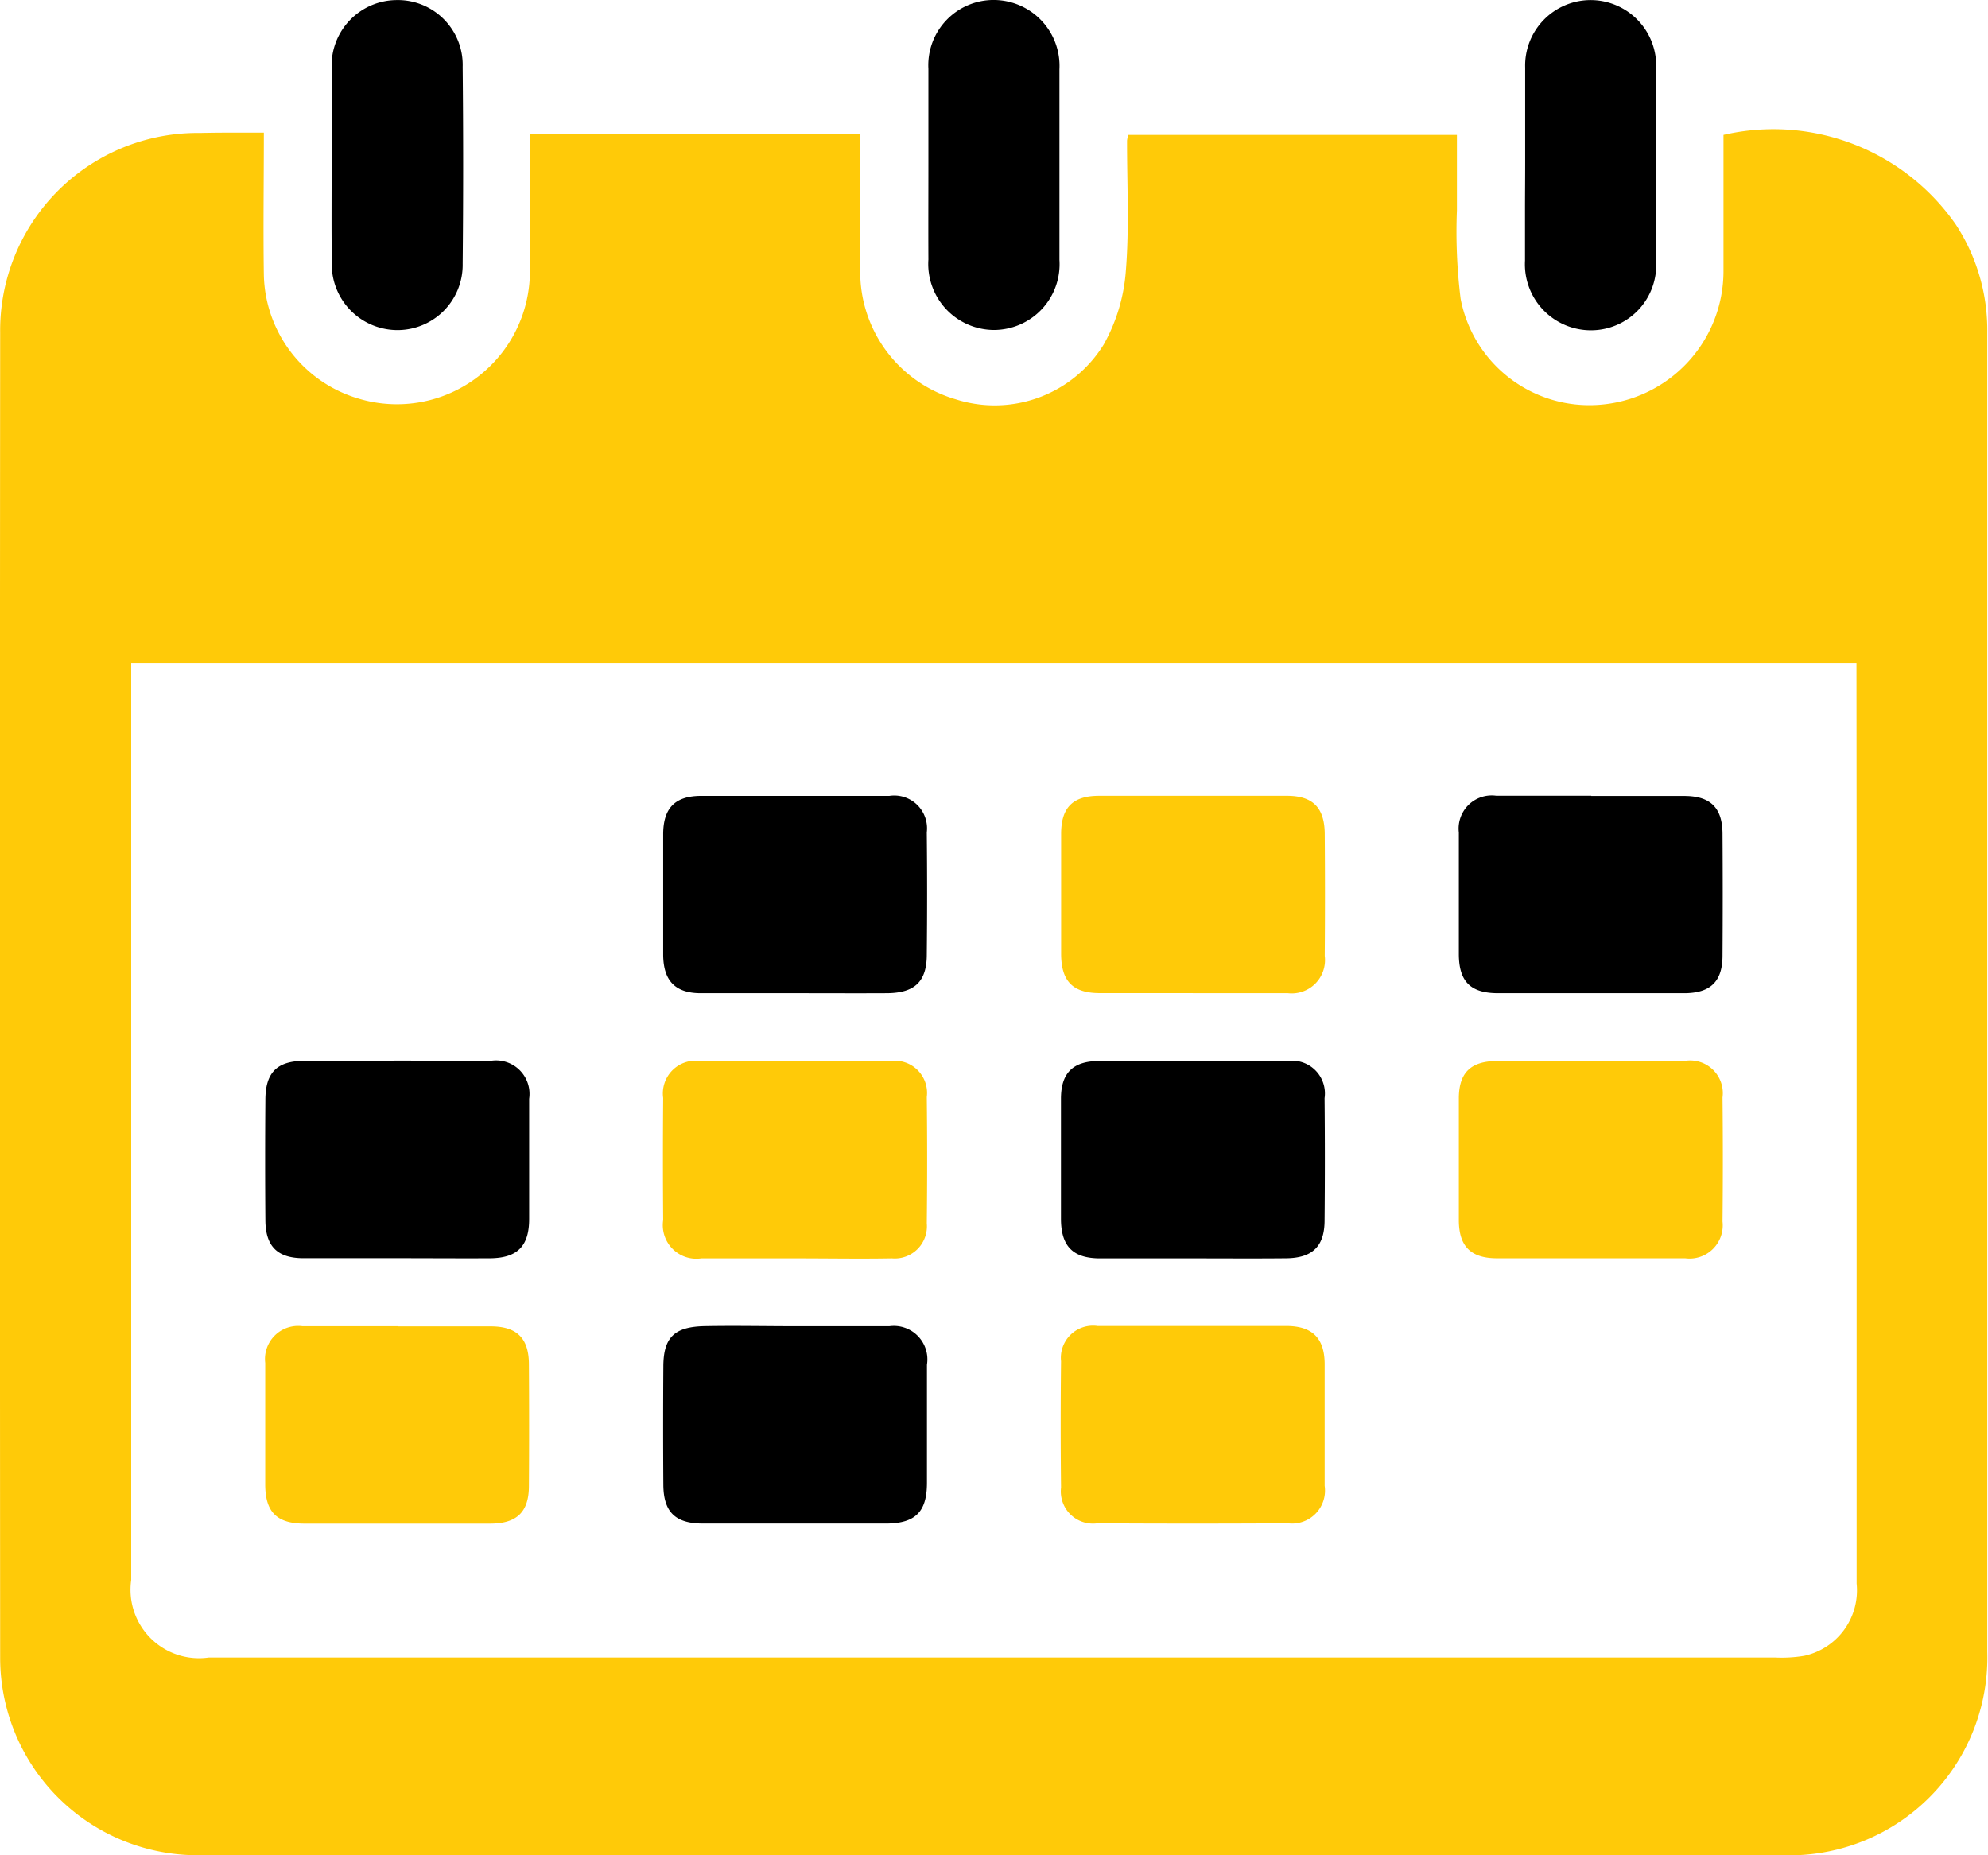 <svg xmlns="http://www.w3.org/2000/svg" width="24.728" height="23.076" viewBox="0 0 24.728 23.076">
  <g id="Group_471" data-name="Group 471" transform="translate(538.582 -32.043)">
    <path id="Path_1590" data-name="Path 1590" d="M-535.3,63.871c0,.607-.009,1.189,0,1.771a1.64,1.64,0,0,0,1.167,1.534,1.654,1.654,0,0,0,2.142-1.548c.008-.574,0-1.148,0-1.74h4.109c0,.569,0,1.132,0,1.7a1.65,1.65,0,0,0,1.188,1.6,1.593,1.593,0,0,0,1.84-.68,2.192,2.192,0,0,0,.276-.917c.044-.538.014-1.081.015-1.622a.456.456,0,0,1,.015-.07h4.088c0,.309,0,.624,0,.938a6.757,6.757,0,0,0,.046,1.1,1.63,1.63,0,0,0,1.718,1.32,1.667,1.667,0,0,0,1.552-1.658c0-.565,0-1.129,0-1.7a2.763,2.763,0,0,1,2.891,1.117,2.4,2.4,0,0,1,.39,1.34q0,6.03,0,12.06,0,2.177,0,4.355A2.461,2.461,0,0,1-516.4,85.3q-9.856,0-19.713,0a2.456,2.456,0,0,1-2.467-2.45q-.006-8.246,0-16.492a2.456,2.456,0,0,1,2.487-2.483C-535.836,63.869-535.581,63.871-535.3,63.871Zm19.81,6.6H-536.95v.35q0,5.528,0,11.056a.852.852,0,0,0,.964.964H-516.5a1.721,1.721,0,0,0,.359-.021.834.834,0,0,0,.653-.9q0-4.523,0-9.046Z" transform="translate(0 -30.178)" fill="#ffca08"/>
    <path id="Path_1591" data-name="Path 1591" d="M-170.583,34.073c0-.4,0-.79,0-1.185a.815.815,0,0,1,.821-.841.816.816,0,0,1,.808.854q0,1.2,0,2.4a.811.811,0,0,1-.808.854.821.821,0,0,1-.823-.867c0-.206,0-.412,0-.618S-170.583,34.27-170.583,34.073Z" transform="translate(-349.028 -0.003)"/>
    <path id="Path_1592" data-name="Path 1592" d="M-314.575,34.088c0-.4,0-.79,0-1.185a.812.812,0,0,1,.83-.858.82.82,0,0,1,.8.863q0,1.185,0,2.37a.818.818,0,0,1-.818.872.821.821,0,0,1-.812-.876C-314.577,34.879-314.575,34.483-314.575,34.088Z" transform="translate(-212.459 -0.002)"/>
    <path id="Path_1593" data-name="Path 1593" d="M-458.578,34.092c0-.4,0-.807,0-1.211a.814.814,0,0,1,.8-.837.807.807,0,0,1,.83.832q.012,1.224,0,2.447a.811.811,0,0,1-.837.826.818.818,0,0,1-.791-.846C-458.581,34.9-458.578,34.5-458.578,34.092Z" transform="translate(-75.879 0)"/>
    <path id="Path_1594" data-name="Path 1594" d="M-184.953,224c.386,0,.772,0,1.157,0,.326,0,.474.147.476.468q.005.759,0,1.517c0,.322-.149.467-.476.468q-1.157,0-2.315,0c-.343,0-.487-.143-.489-.482,0-.506,0-1.012,0-1.517a.412.412,0,0,1,.464-.457c.394,0,.789,0,1.183,0Z" transform="translate(-333.836 -182.055)"/>
    <path id="Path_1595" data-name="Path 1595" d="M-472.953,352c.386,0,.772,0,1.157,0,.326,0,.474.147.476.468q.005.759,0,1.517c0,.323-.149.467-.476.469q-1.157,0-2.315,0c-.343,0-.487-.143-.489-.482,0-.506,0-1.012,0-1.517a.412.412,0,0,1,.464-.457c.394,0,.789,0,1.183,0Z" transform="translate(-60.683 -303.457)" fill="#ffca08"/>
    <path id="Path_1596" data-name="Path 1596" d="M-280.937,226.473c-.386,0-.772,0-1.157,0-.338,0-.481-.148-.482-.488q0-.746,0-1.492c0-.327.144-.473.469-.474q1.17,0,2.34,0c.323,0,.468.149.47.474q.006.759,0,1.517a.414.414,0,0,1-.458.464c-.394,0-.789,0-1.183,0Z" transform="translate(-242.807 -182.076)" fill="#ffca08"/>
    <path id="Path_1597" data-name="Path 1597" d="M-184.949,288.02c.394,0,.789,0,1.183,0a.406.406,0,0,1,.463.456q.008.771,0,1.543a.413.413,0,0,1-.465.457q-1.17,0-2.34,0c-.326,0-.473-.148-.475-.47q0-.759,0-1.517c0-.323.148-.465.476-.467C-185.721,288.018-185.335,288.02-184.949,288.02Z" transform="translate(-333.853 -242.78)" fill="#ffca08"/>
    <path id="Path_1598" data-name="Path 1598" d="M-280.968,290.473c-.378,0-.756,0-1.134,0-.338,0-.484-.153-.485-.49,0-.5,0-1,0-1.495,0-.323.15-.469.476-.47q1.172,0,2.345,0a.407.407,0,0,1,.458.462q.007.76,0,1.52c0,.323-.15.468-.476.472C-280.178,290.476-280.573,290.473-280.968,290.473Z" transform="translate(-242.798 -242.776)"/>
    <path id="Path_1599" data-name="Path 1599" d="M-472.958,290.453c-.386,0-.773,0-1.16,0-.325,0-.472-.148-.474-.472q-.006-.747,0-1.495c0-.343.144-.487.485-.488q1.16-.005,2.319,0a.416.416,0,0,1,.477.472q0,.747,0,1.495c0,.34-.148.486-.486.489C-472.185,290.456-472.571,290.453-472.958,290.453Z" transform="translate(-60.689 -242.758)"/>
    <path id="Path_1600" data-name="Path 1600" d="M-376.942,290.456c-.4,0-.79,0-1.185,0a.417.417,0,0,1-.474-.475q-.006-.76,0-1.52a.407.407,0,0,1,.46-.46q1.185-.006,2.371,0a.4.4,0,0,1,.448.448q.009.786,0,1.572a.4.4,0,0,1-.434.435c-.4.007-.79,0-1.185,0Z" transform="translate(-151.732 -242.759)" fill="#ffca08"/>
    <path id="Path_1601" data-name="Path 1601" d="M-376.938,352c.387,0,.773,0,1.16,0a.417.417,0,0,1,.468.48q0,.734,0,1.469c0,.359-.143.5-.494.506q-1.147,0-2.293,0c-.343,0-.489-.143-.492-.48q-.005-.734,0-1.469c0-.371.14-.5.519-.507S-377.315,352-376.938,352Z" transform="translate(-151.742 -303.459)"/>
    <path id="Path_1602" data-name="Path 1602" d="M-280.967,352.006c.387,0,.773,0,1.159,0,.322,0,.476.148.479.469,0,.507,0,1.014,0,1.52a.41.41,0,0,1-.456.466q-1.185.007-2.371,0a.4.4,0,0,1-.452-.444q-.009-.786,0-1.572a.4.4,0,0,1,.454-.439c.4,0,.79,0,1.185,0Z" transform="translate(-242.776 -303.468)" fill="#ffca08"/>
    <path id="Path_1603" data-name="Path 1603" d="M-376.961,226.473c-.386,0-.773,0-1.159,0-.32,0-.466-.158-.467-.481q0-.747,0-1.494c0-.327.147-.477.468-.479q1.172,0,2.345,0a.408.408,0,0,1,.466.454q.008.76,0,1.52c0,.336-.15.477-.494.48C-376.188,226.475-376.574,226.473-376.961,226.473Z" transform="translate(-151.746 -182.075)"/>
  </g>
</svg>
